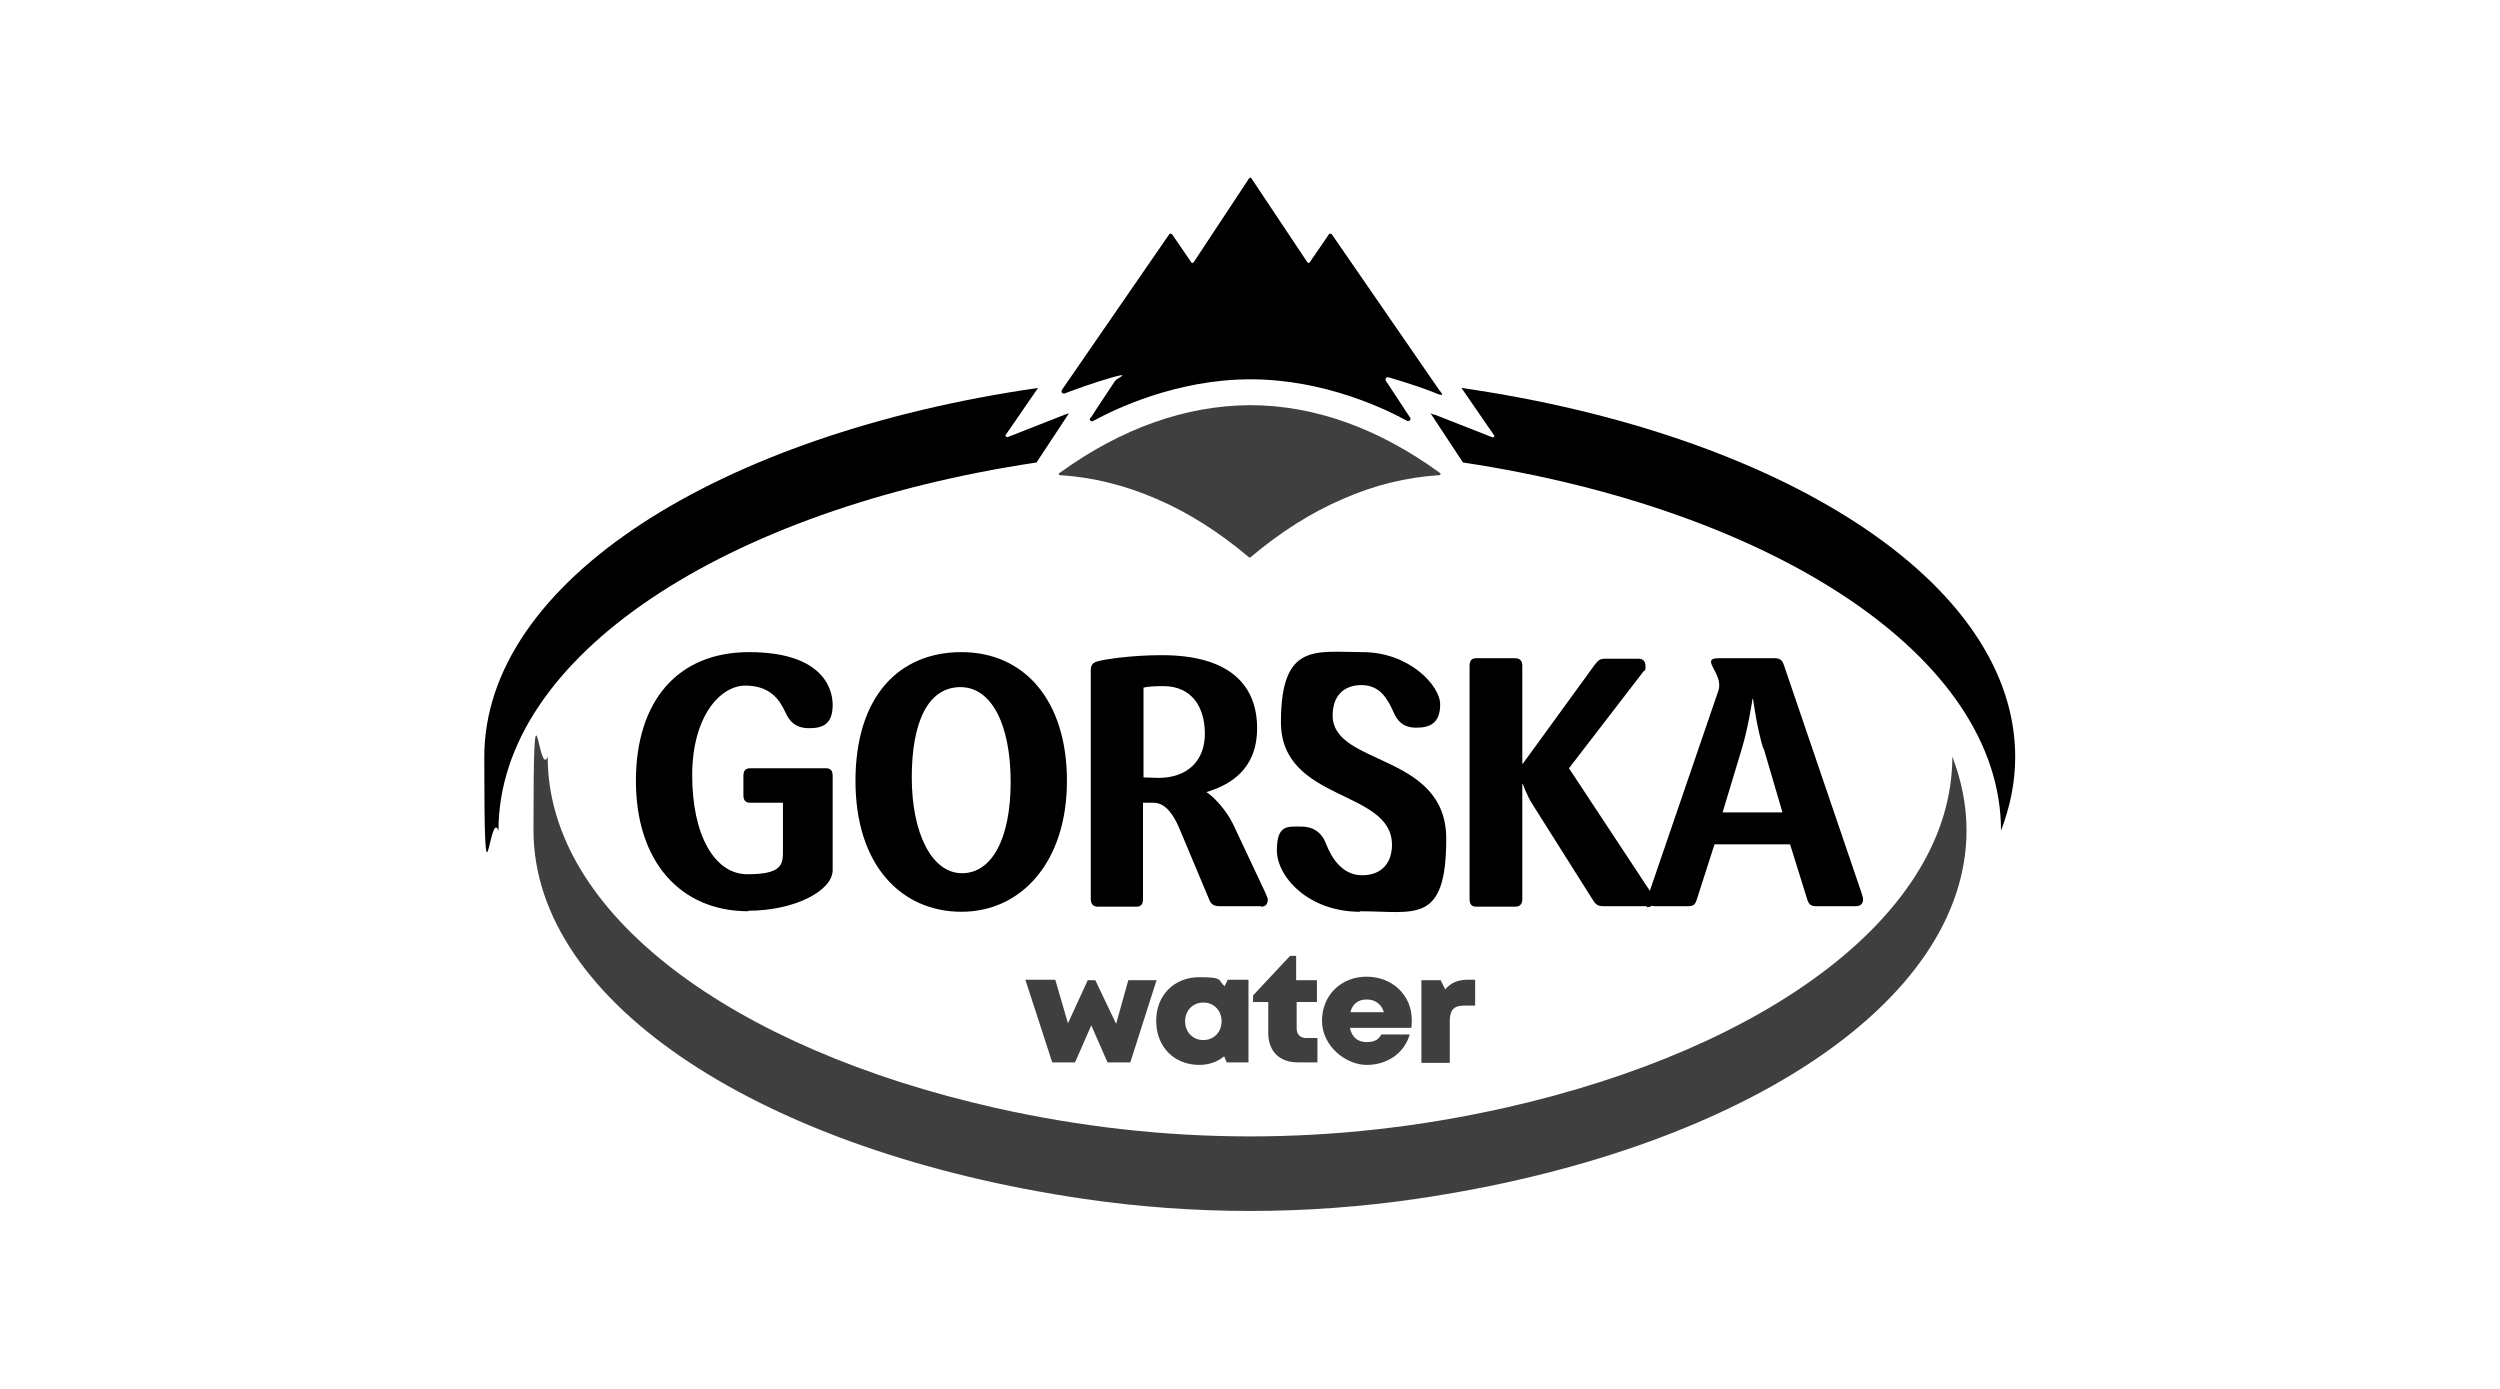 <?xml version="1.0" encoding="UTF-8"?>
<svg xmlns="http://www.w3.org/2000/svg" version="1.1" viewBox="0 0 493 274">
  <defs>
    <style>
      .cls-1 {
        fill: #3f3f3f;
      }
    </style>
  </defs>
  <!-- Generator: Adobe Illustrator 28.7.1, SVG Export Plug-In . SVG Version: 1.2.0 Build 142)  -->
  <g>
    <g id="Layer_1">
      <path class="cls-1" d="M246.5,224.1c16.8,0,33.6-1.9,50.1-5.6,52.1-11.7,88.4-38.4,88.4-69.3,1.8,4.7,2.8,9.6,2.8,14.5,0,34.4-45.7,63.5-108.4,72.7-10.9,1.6-21.9,2.4-32.9,2.4h0c-11,0-22-.8-32.9-2.4-62.6-9.2-108.4-38.3-108.4-72.7s1-9.8,2.8-14.5c0,31,36.4,57.6,88.4,69.3,16.5,3.7,33.3,5.6,50.1,5.6h0Z"/>
      <g>
        <path class="cls-1" d="M246.5,79.9c12.6,0,25.3,4.5,37.5,13.4.2,0,0,.4-.1.4-6.6.4-13,2-19.1,4.7-6.3,2.7-12.4,6.6-18.2,11.5h-.3c-5.8-4.9-11.9-8.8-18.2-11.5-6.2-2.7-12.6-4.3-19.1-4.7-.2,0-.3-.3-.1-.4,12.3-8.9,24.9-13.3,37.5-13.4h.1Z"/>
        <path d="M215,82.4c-.3.4.2.9.6.6,4.2-2.3,16.4-8.2,31-8.2s26.7,5.9,30.9,8.2c.4.2.8-.3.6-.6l-4.8-7.3c-.2-.3,0-.8.5-.7,3.8,1.1,7.6,2.4,9.5,3.2s.8-.3.5-.7l-21.1-30.6c-.2-.3-.6-.3-.7,0l-3.7,5.4c-.1.2-.4.2-.5,0l-11-16.5c-.1-.2-.4-.2-.5,0l-10.9,16.5c-.1.2-.4.2-.5,0l-3.7-5.4c-.2-.3-.6-.3-.7,0l-21.1,30.6c-.2.4.1.8.5.7,1.9-.7,5.6-2.1,9.5-3.2s.7.3.5.7c-1.1,1.7-3.5,5.2-4.8,7.3h0Z"/>
      </g>
      <g>
        <path d="M210.6,81.8s0,0,.2-.3c-.6.2-.9.3-.9.3l-11.2,4.4c-.3,0-.5-.2-.4-.4l6.4-9.3c-63.1,9.1-109.2,38.2-109.2,72.8s1,9.8,2.8,14.5h0c0-34.4,44.8-63.4,106.1-72.6l6.2-9.4h0Z"/>
        <path d="M397.4,149.3c0-34.6-46.2-63.7-109.2-72.8l6.4,9.3c.2.2,0,.6-.4.4l-11.2-4.4s-.3,0-.9-.3l6.4,9.7c61.3,9.3,106.1,38.3,106.1,72.6h0c1.8-4.7,2.8-9.6,2.8-14.5h0Z"/>
      </g>
      <g>
        <path d="M147.6,179.7c-13.6,0-22.2-10-22.2-25.7s8.2-25.4,22.3-25.4,16.5,6.8,16.5,10.4-1.7,4.6-4.6,4.6-4-1.5-4.8-3.3c-1-2.1-2.8-5.1-7.8-5.1s-10.5,6.1-10.5,17.7,4.3,19.5,10.9,19.5,7-1.8,7-4.4v-9.7h-6.5c-.9,0-1.3-.5-1.3-1.5v-3.8c0-1,.4-1.5,1.3-1.5h15c.9,0,1.3.5,1.3,1.5v18.6c0,4-7.4,8-16.7,8"/>
        <path d="M189.6,179.8c-11.8,0-20.9-9.1-20.9-25.8s8.6-25.4,20.9-25.4,20.8,9.4,20.8,25.4-9,25.8-20.8,25.8M189.4,135.5c-6.3,0-9.6,6.7-9.6,17.8s4,18.9,9.9,18.9,9.6-6.8,9.6-18-3.7-18.7-9.9-18.7"/>
        <path d="M248.7,178.7h-8.2c-1.1,0-1.7-.4-2-1.2l-6-14.3c-.9-2.1-2.5-4.9-5-4.9h-2.1v19c0,1-.4,1.5-1.3,1.5h-7.6c-.9,0-1.4-.5-1.4-1.5v-45.1c0-1,.3-1.5,1.4-1.8,1.4-.4,6.7-1.2,12.6-1.2,13.5,0,18.8,6,18.8,14.4s-5.7,11.3-10,12.6h0c1.6,1,4,3.7,5.3,6.4l6.4,13.6c.1.4.4.8.4,1.1,0,1-.4,1.5-1.3,1.5M229.3,135.3c-1.7,0-3,.1-3.8.3v17.7c.6,0,1.7.1,2.9.1,5.8,0,9.2-3.4,9.2-8.7s-2.6-9.4-8.2-9.4"/>
        <path d="M268.2,179.8c-10.3,0-16.4-7-16.4-12.1s2.1-4.7,4.8-4.7,4.2,1.5,4.9,3.4c1,2.6,3.1,6.2,7.1,6.2s5.9-2.6,5.9-6c0-11-21.9-8.4-21.9-24.2s6.9-13.8,16.1-13.8,15.3,6.6,15.3,10.3-2,4.6-4.7,4.6-3.8-1.4-4.6-3.3c-1.1-2.4-2.6-5.1-6.2-5.1s-5.7,2.2-5.7,6c0,10,22.4,7.3,22.4,24.3s-6.2,14.3-17,14.3"/>
        <path d="M324.7,178.7h-8.5c-1.2,0-1.6-.4-2.2-1.4l-11.8-18.7c-1.1-1.7-1.9-4-1.9-4h-.1v22.7c0,1-.5,1.5-1.4,1.5h-7.7c-.9,0-1.3-.5-1.3-1.5v-46c0-1,.4-1.5,1.3-1.5h7.7c.9,0,1.4.5,1.4,1.5v19.3h.1l14.1-19.4c.7-.9,1-1.3,2.1-1.3h6.6c.9,0,1.4.5,1.4,1.5s-.1.7-.4,1l-14.7,19.1,16.3,24.7c.3.4.4.8.4,1.2,0,1-.4,1.5-1.3,1.5"/>
        <path d="M366.1,178.7h-8c-.9,0-1.4-.3-1.7-1.3l-3.4-10.9h-14.9l-3.5,10.9c-.3,1-.7,1.3-1.7,1.3h-6.6c-.9,0-1.4-.6-1.4-1.4s.2-.8.3-1.2l13.7-40c1-3.3-3.8-6.3,0-6.3h11.1c1,0,1.5.4,1.8,1.4l15.3,44.9c.1.4.3.9.3,1.2,0,.9-.5,1.4-1.4,1.4M347.7,147.6c-1.3-4.3-2-9.8-2-9.8h-.1s-.8,5.5-2.1,9.8l-3.8,12.6h11.8l-3.7-12.6h0Z"/>
      </g>
      <g>
        <path class="cls-1" d="M228.1,193.2l-5.2,16.3h-4.5l-3.2-7.3-3.2,7.3h-4.5l-5.3-16.3h5.9l2.5,8.6,3.9-8.5h1.5l4.1,8.6,2.4-8.6h5.7,0Z"/>
        <path class="cls-1" d="M246.2,193.2v16.3h-4.3l-.5-1.2c-1.3,1.1-3,1.7-4.9,1.7-5,0-8.5-3.6-8.5-8.7s3.6-8.6,8.5-8.6,3.6.6,5,1.8l.6-1.3h4.2-.1ZM240.9,201.4c0-2.1-1.5-3.7-3.6-3.7s-3.6,1.6-3.6,3.7,1.5,3.7,3.6,3.7,3.6-1.6,3.6-3.7Z"/>
        <path class="cls-1" d="M259.8,204.6v4.9h-3.9c-3.6,0-5.8-2.2-5.8-5.8v-6.1h-3v-1.3l7.3-7.8h1.2v4.8h4.1v4.3h-4v5.2c0,1.2.7,1.9,1.9,1.9h2.2Z"/>
        <path class="cls-1" d="M278.4,201.2c0,.5,0,1-.1,1.5h-12.1c.4,1.9,1.6,2.8,3.3,2.8s2.4-.6,2.9-1.5h5.6c-1.1,3.7-4.4,6-8.5,6s-8.8-3.7-8.8-8.7,3.7-8.7,8.8-8.7,8.9,3.7,8.9,8.5h0ZM266.3,199.6h6.6c-.5-1.6-1.7-2.5-3.4-2.5s-2.8.9-3.2,2.5Z"/>
        <path class="cls-1" d="M290.9,193.2v5.1h-2.2c-2,0-2.8.9-2.8,3v8.3h-5.6v-16.3h3.8l.9,1.8c1.1-1.3,2.5-1.9,4.5-1.9h1.5,0Z"/>
      </g>
    </g>
  </g>
</svg>